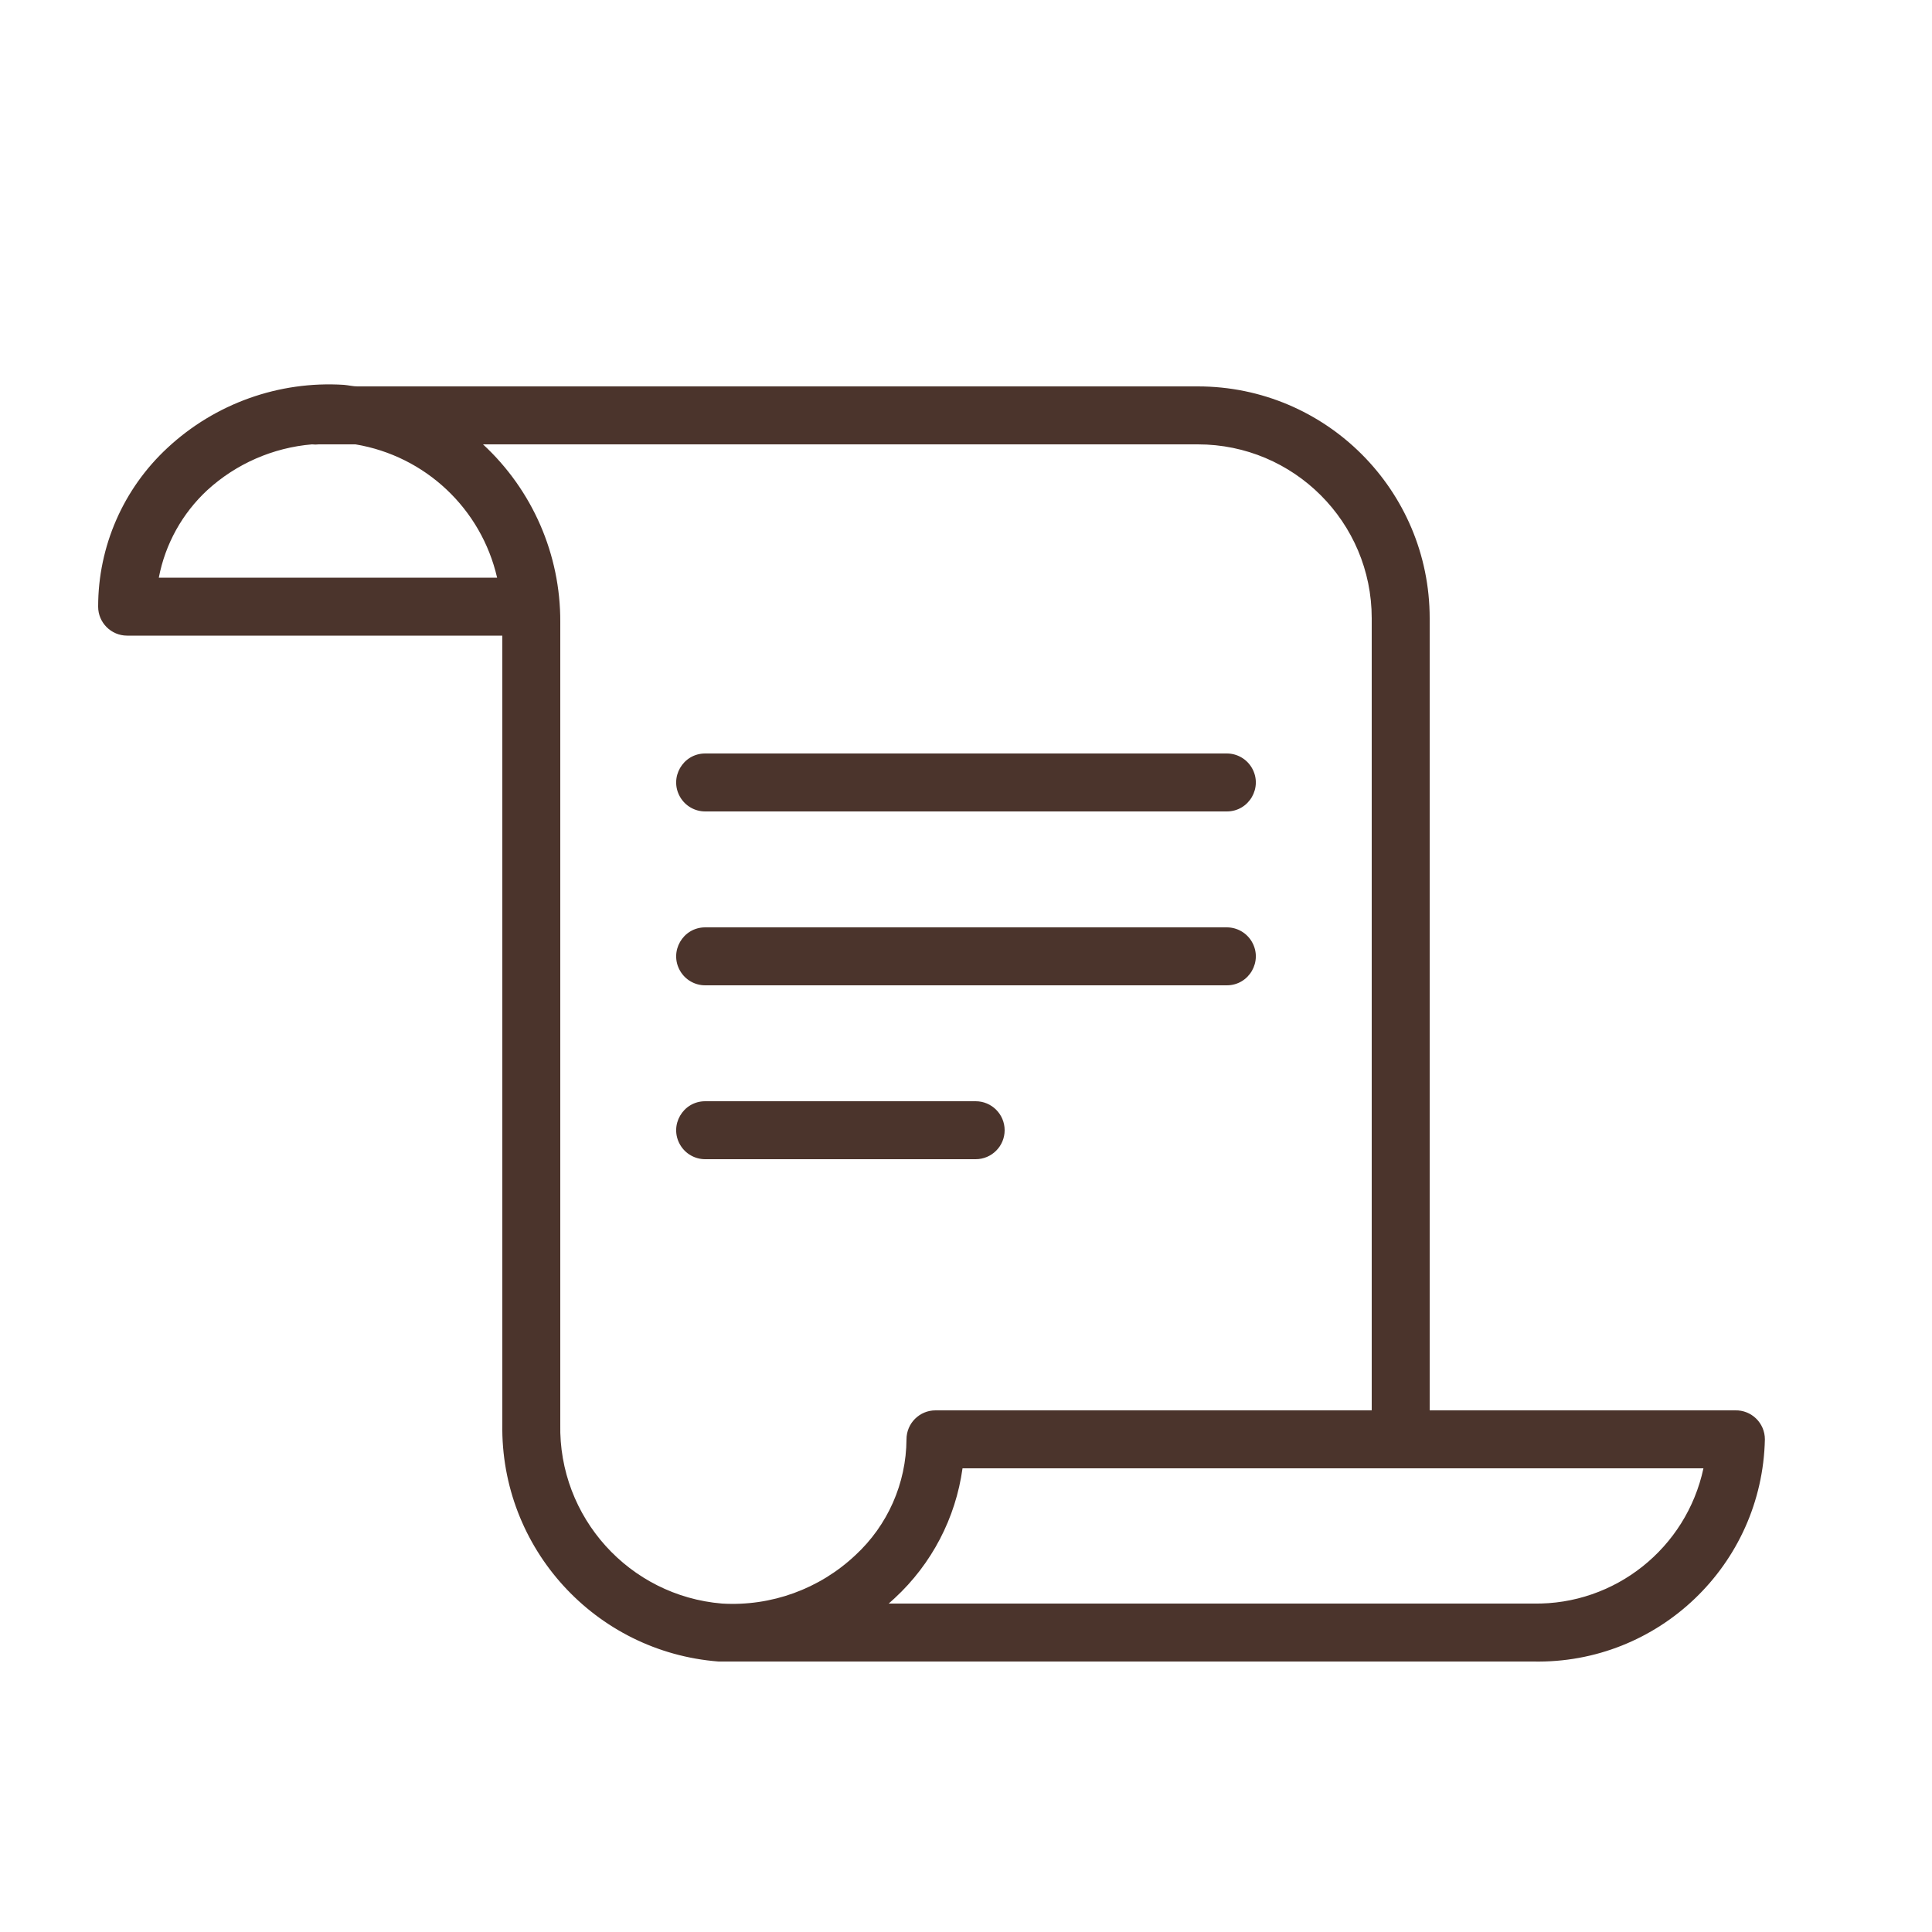 <?xml version="1.0" encoding="UTF-8"?> <svg xmlns="http://www.w3.org/2000/svg" viewBox="1950 2450 100 100" width="100" height="100"><path fill="#4b342c" stroke="none" fill-opacity="1" stroke-width="1" stroke-opacity="1" color="rgb(51, 51, 51)" fill-rule="evenodd" font-size-adjust="none" id="tSvg87c15eddff" title="Path 5" d="M 2039.81 2523 C 2034.54 2523 2029.27 2523 2024 2523 C 2024 2509.333 2024 2495.667 2024 2482 C 2024 2475.373 2018.627 2470 2012 2470 C 1997.5 2470 1983 2470 1968.5 2470 C 1968.27 2470 1968.04 2469.94 1967.8 2469.92 C 1964.438 2469.707 1961.137 2470.886 1958.67 2473.18 C 1956.38 2475.3 1955.079 2478.28 1955.08 2481.4 C 1955.08 2482.228 1955.752 2482.9 1956.58 2482.9 C 1963.053 2482.9 1969.527 2482.9 1976 2482.9 C 1976 2496.503 1976 2510.107 1976 2523.71 C 1975.896 2530.12 1980.798 2535.504 1987.19 2536 C 2001.243 2536 2015.297 2536 2029.35 2536 C 2035.84 2536.14 2041.213 2530.99 2041.35 2524.5C 2041.35 2523.656 2040.654 2522.977 2039.81 2523Z M 1958.22 2479.9 C 1958.552 2478.161 1959.432 2476.574 1960.73 2475.37 C 1962.225 2474.003 1964.131 2473.17 1966.15 2473 C 1966.266 2473.014 1966.384 2473.014 1966.5 2473 C 1967.133 2473 1967.767 2473 1968.4 2473 C 1972.015 2473.604 1974.909 2476.328 1975.73 2479.9C 1969.893 2479.9 1964.057 2479.9 1958.22 2479.9Z M 1987.37 2533 C 1982.564 2532.6 1978.899 2528.531 1979 2523.71 C 1979 2509.87 1979 2496.03 1979 2482.19 C 1979.013 2478.702 1977.562 2475.368 1975 2473 C 1987.333 2473 1999.667 2473 2012 2473 C 2016.971 2473 2021 2477.029 2021 2482 C 2021 2495.667 2021 2509.333 2021 2523 C 2013.473 2523 2005.947 2523 1998.42 2523 C 1997.592 2523 1996.92 2523.672 1996.92 2524.5 C 1996.906 2526.781 1995.947 2528.954 1994.27 2530.5C 1992.412 2532.248 1989.916 2533.153 1987.37 2533Z M 2029.37 2533 C 2018.247 2533 2007.123 2533 1996 2533 C 1996.103 2532.907 1996.207 2532.813 1996.31 2532.72 C 1998.223 2530.954 1999.464 2528.579 1999.82 2526 C 2012.603 2526 2025.387 2526 2038.17 2526C 2037.281 2530.142 2033.585 2533.075 2029.37 2533Z"></path><path fill="#4b342c" stroke="none" fill-opacity="1" stroke-width="1" stroke-opacity="1" color="rgb(51, 51, 51)" fill-rule="evenodd" font-size-adjust="none" id="tSvg7e6fef943" title="Path 6" d="M 1986.5 2492 C 1995.5 2492 2004.5 2492 2013.5 2492 C 2014.655 2492 2015.376 2490.75 2014.799 2489.75 C 2014.531 2489.286 2014.036 2489 2013.5 2489 C 2004.5 2489 1995.5 2489 1986.5 2489 C 1985.345 2489 1984.624 2490.25 1985.201 2491.25C 1985.469 2491.714 1985.964 2492 1986.5 2492Z M 1986.5 2501 C 1995.5 2501 2004.5 2501 2013.5 2501 C 2014.655 2501 2015.376 2499.75 2014.799 2498.75 C 2014.531 2498.286 2014.036 2498 2013.5 2498 C 2004.5 2498 1995.5 2498 1986.5 2498 C 1985.345 2498 1984.624 2499.25 1985.201 2500.25C 1985.469 2500.714 1985.964 2501 1986.5 2501Z M 2002 2508.5 C 2002 2507.672 2001.328 2507 2000.5 2507 C 1995.833 2507 1991.167 2507 1986.5 2507 C 1985.345 2507 1984.624 2508.25 1985.201 2509.25 C 1985.469 2509.714 1985.964 2510 1986.5 2510 C 1991.167 2510 1995.833 2510 2000.5 2510C 2001.328 2510 2002 2509.328 2002 2508.5Z"></path><defs> </defs></svg> 